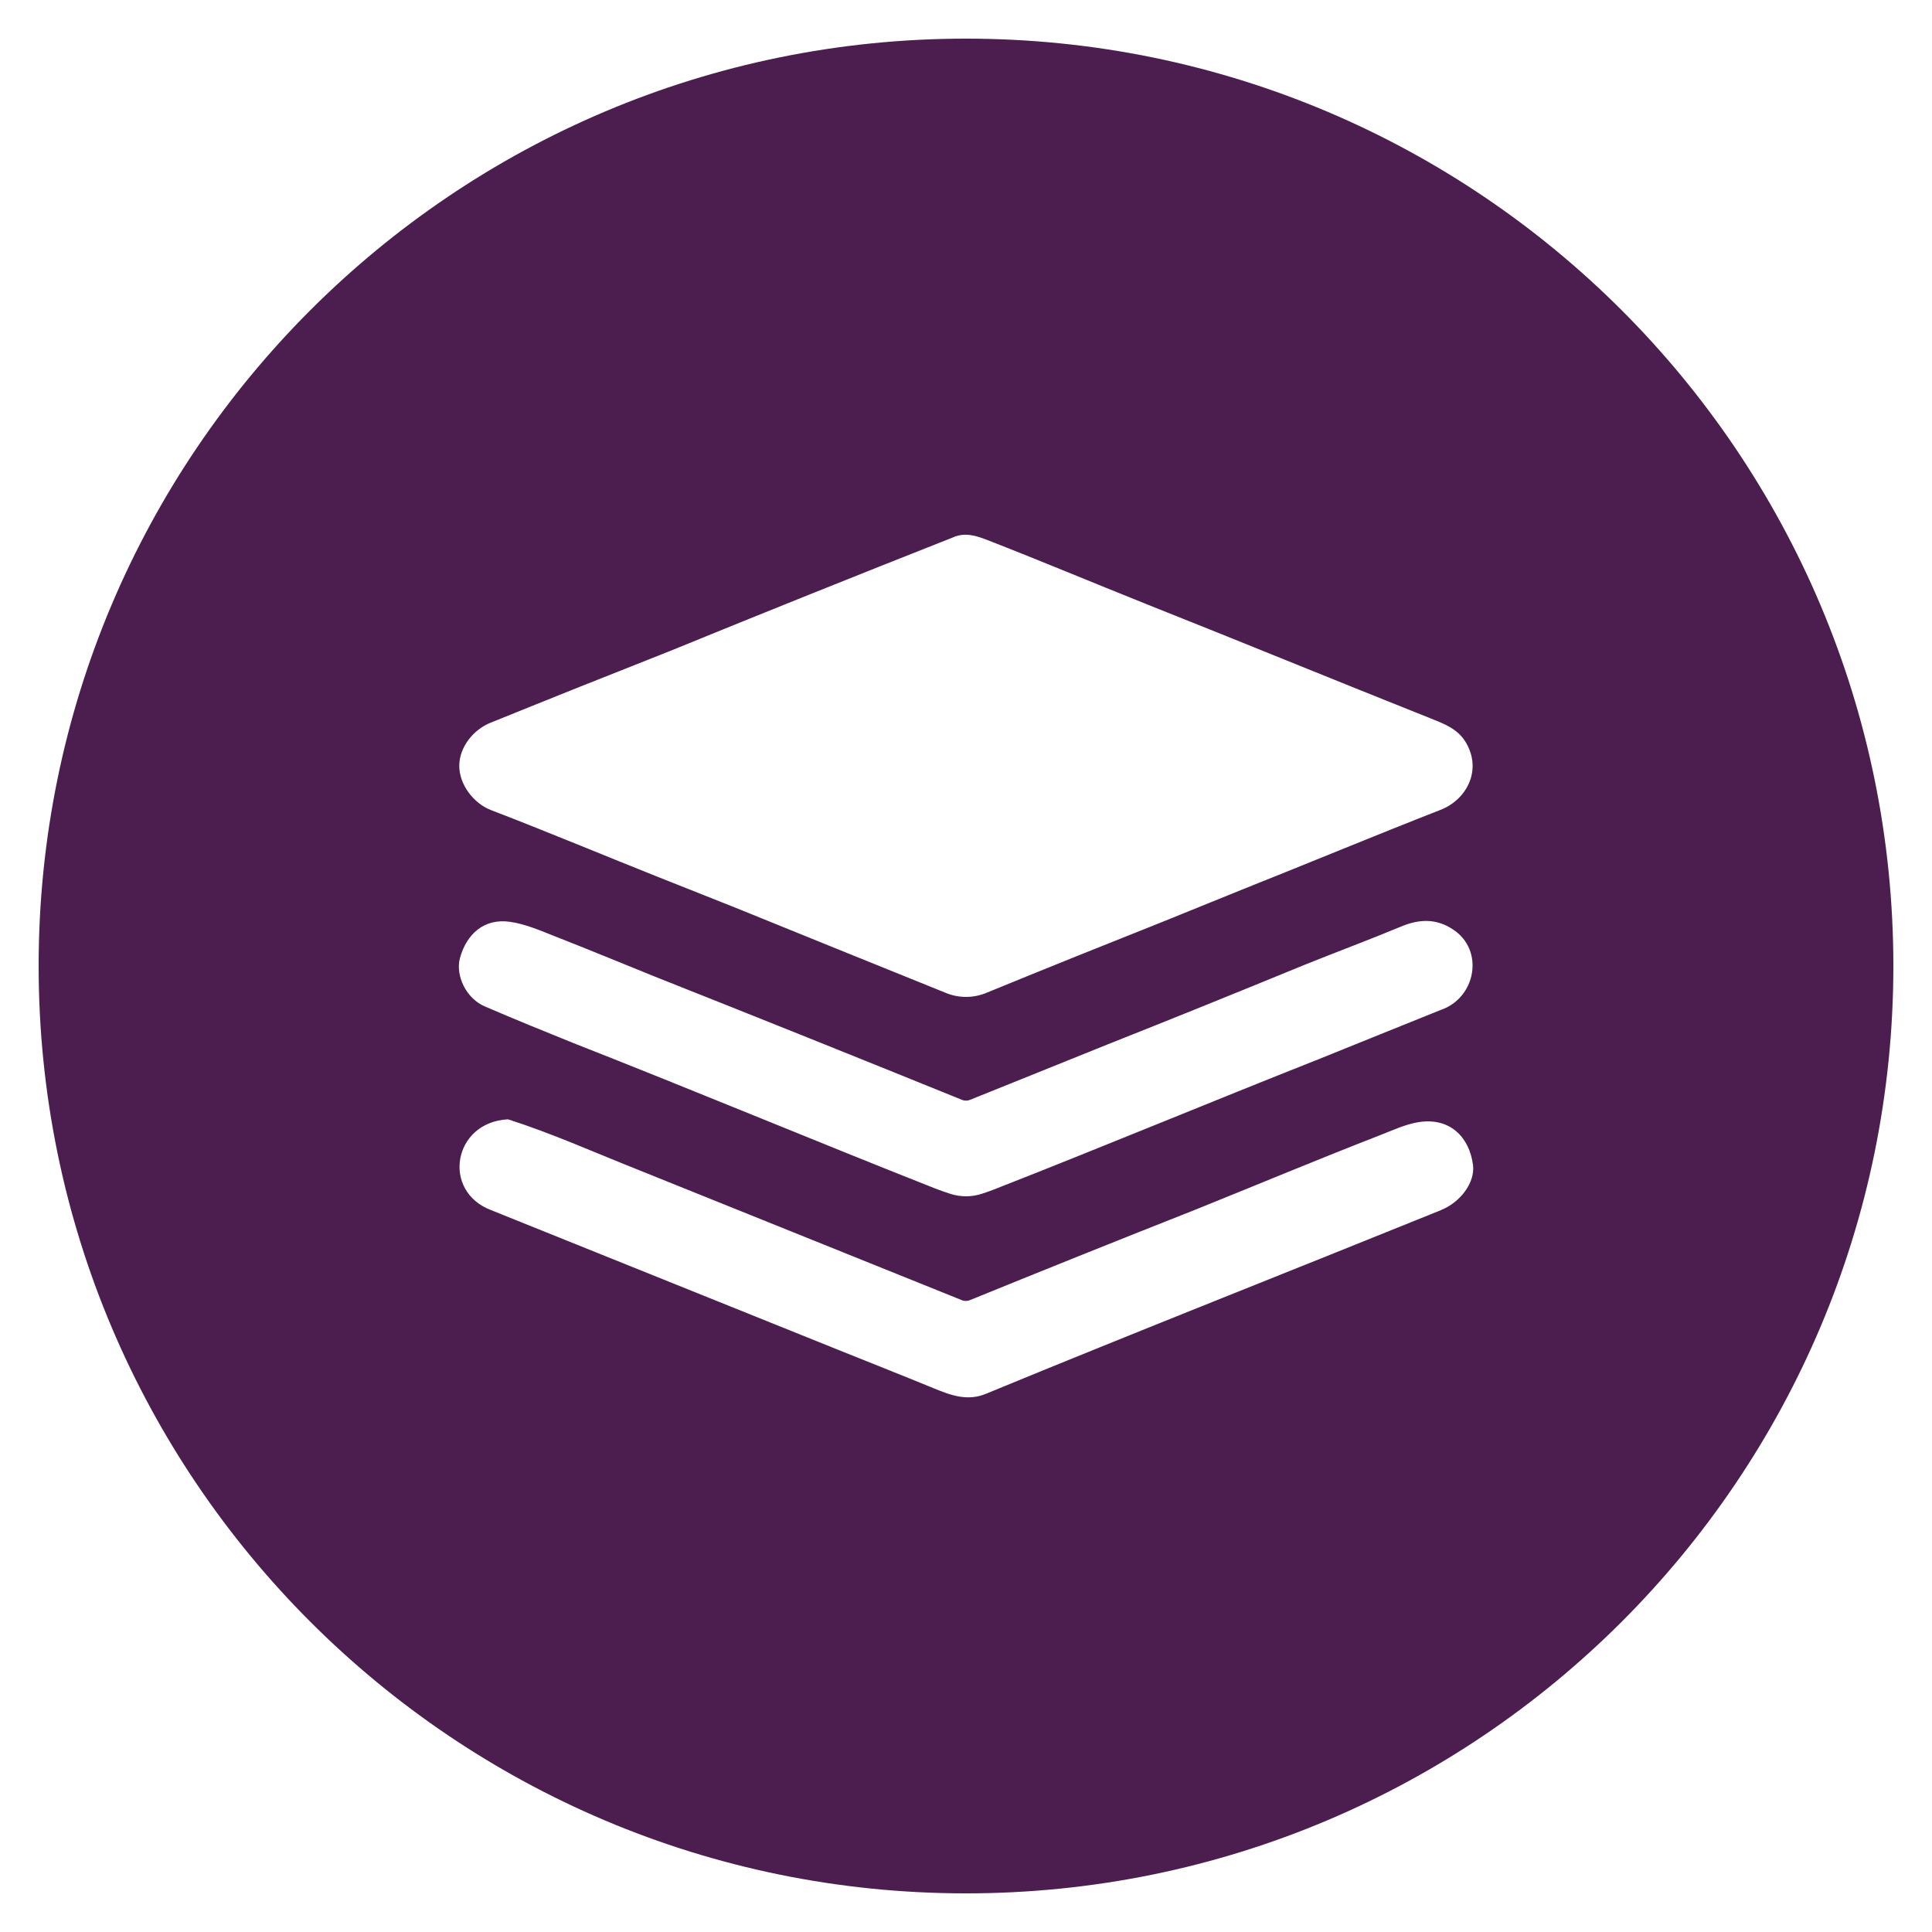 <svg width="25" height="25" viewBox="0 0 25 25" fill="none" xmlns="http://www.w3.org/2000/svg">
<g clip-path="url(#clip0_147_188)">
<path d="M12.5 0.5C5.873 0.5 0.5 5.873 0.5 12.5C0.5 19.127 5.873 24.5 12.5 24.5C19.127 24.5 24.5 19.127 24.5 12.5C24.5 5.873 19.127 0.5 12.5 0.5ZM6.353 9.35C7.125 9.037 7.899 8.728 8.675 8.422C9.888 7.926 11.105 7.438 12.324 6.957C12.486 6.882 12.634 6.933 12.779 6.989C13.457 7.253 14.129 7.535 14.804 7.805C16.041 8.296 17.27 8.802 18.505 9.293C18.681 9.364 18.861 9.428 18.967 9.605C19.184 9.968 18.975 10.354 18.634 10.482C17.782 10.815 16.938 11.167 16.088 11.505C15.373 11.797 14.657 12.085 13.939 12.37C13.552 12.526 13.164 12.683 12.777 12.842C12.69 12.88 12.596 12.9 12.501 12.9C12.405 12.9 12.311 12.88 12.224 12.842C11.318 12.476 10.413 12.11 9.51 11.743C8.843 11.48 8.177 11.214 7.513 10.943C7.129 10.789 6.745 10.632 6.357 10.484C6.126 10.396 5.941 10.149 5.943 9.907C5.944 9.673 6.12 9.441 6.353 9.35ZM5.952 12.396C6.038 12.086 6.264 11.881 6.597 11.928C6.801 11.956 7 12.045 7.196 12.122C7.623 12.289 8.047 12.465 8.473 12.637C9.802 13.164 11.129 13.697 12.453 14.234C12.483 14.245 12.517 14.245 12.547 14.234C13.139 13.997 13.729 13.757 14.321 13.519C15.174 13.181 16.024 12.837 16.873 12.488C17.295 12.318 17.721 12.16 18.141 11.985C18.37 11.891 18.588 11.886 18.797 12.024C19.214 12.291 19.099 12.915 18.642 13.069C18.114 13.28 17.589 13.495 17.061 13.707C15.655 14.263 14.261 14.844 12.854 15.395C12.807 15.413 12.756 15.431 12.706 15.447C12.572 15.491 12.428 15.491 12.294 15.447C12.225 15.425 12.157 15.4 12.091 15.375C10.53 14.758 8.981 14.11 7.419 13.497C7.037 13.343 6.656 13.188 6.278 13.025C6.031 12.922 5.891 12.623 5.952 12.396V12.396ZM18.649 15.658C16.688 16.452 14.719 17.227 12.762 18.034C12.518 18.137 12.301 18.054 12.079 17.963C11.695 17.805 11.309 17.653 10.924 17.498C9.401 16.885 7.878 16.272 6.355 15.659C5.711 15.415 5.861 14.52 6.574 14.484C7.132 14.662 7.667 14.902 8.21 15.118C9.626 15.689 11.041 16.259 12.456 16.828C12.487 16.837 12.52 16.836 12.55 16.824C13.519 16.429 14.489 16.04 15.461 15.656C16.258 15.335 17.051 15.003 17.851 14.692C18.02 14.627 18.189 14.545 18.367 14.519C18.758 14.461 19.014 14.709 19.061 15.078C19.088 15.303 18.896 15.558 18.649 15.657V15.658Z" fill="#4C1E4F"/>
</g>
<defs>
<clipPath id="clip0_147_188">
<rect width="24" height="24" fill="white" transform="translate(0.5 0.5)"/>
</clipPath>
</defs>
</svg>
